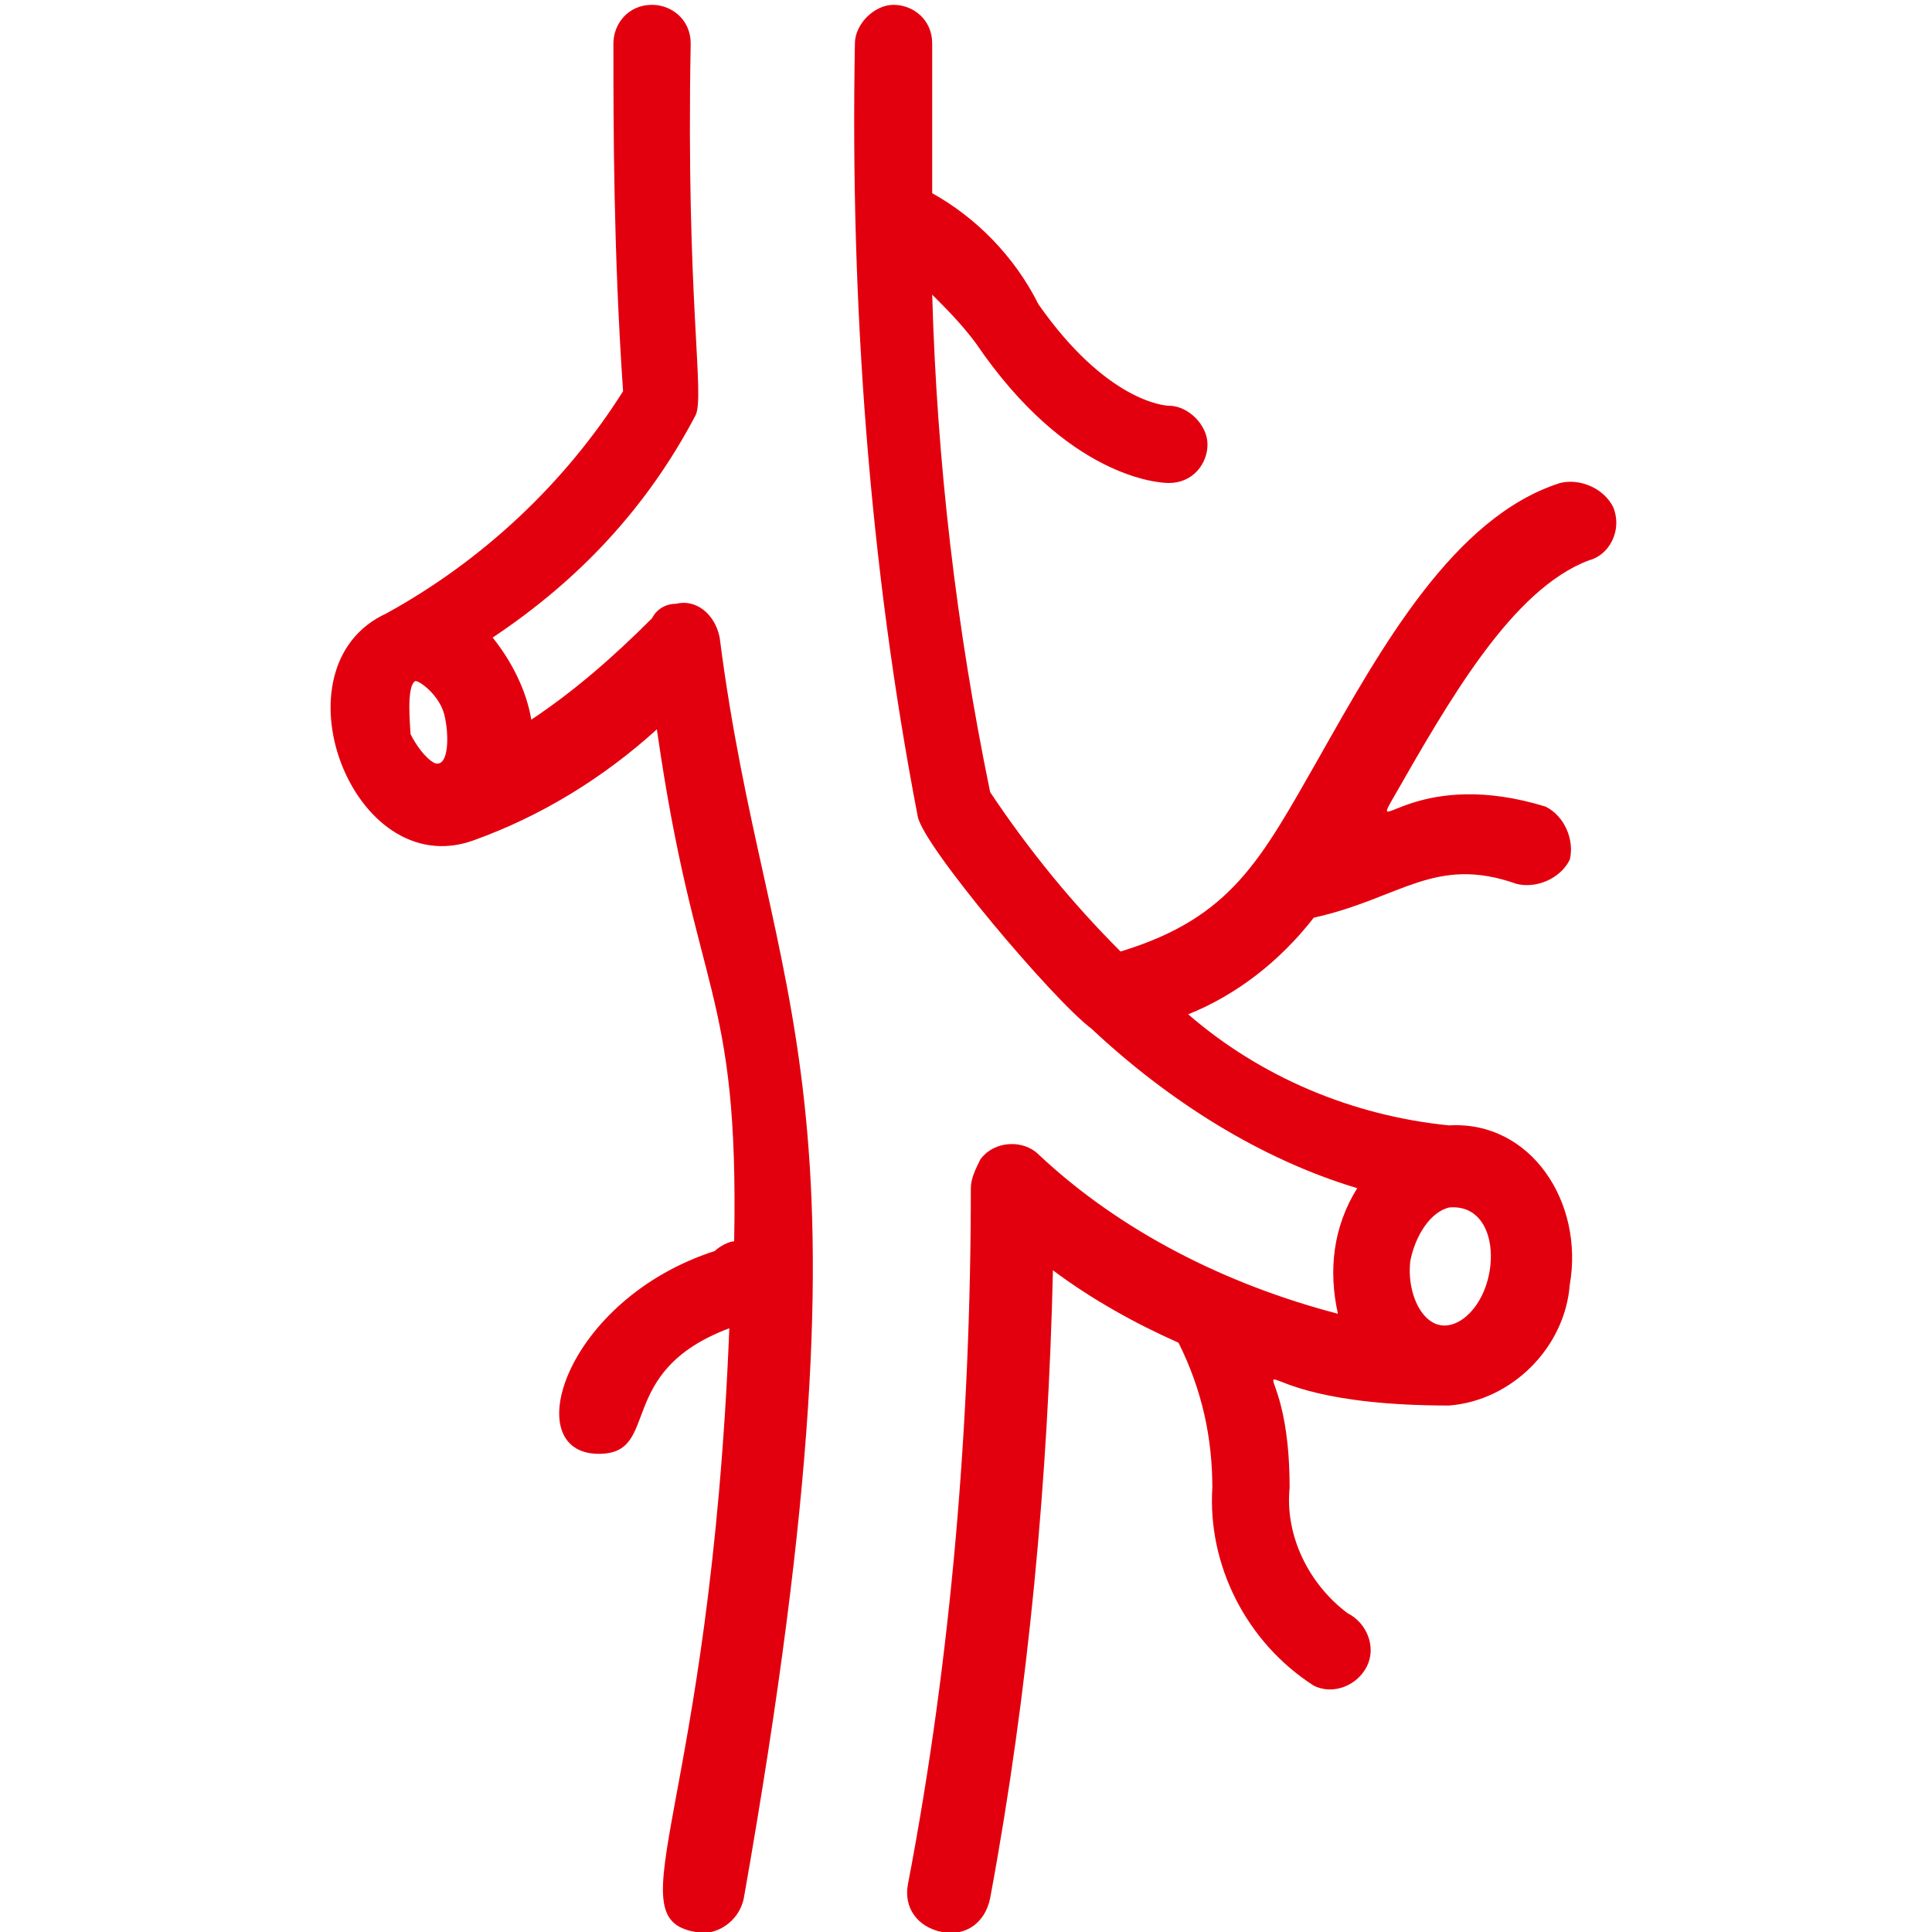 <svg width="40" height="40" viewBox="0 0 40 40" fill="none" xmlns="http://www.w3.org/2000/svg">
<style type="text/css">
	.st0{fill:#e3000e;}
</style>
<g>
	<path class ="st0" d="M14.9,13.2c-0.1-0.5-0.5-0.8-0.9-0.7c-0.2,0-0.4,0.1-0.5,0.3c-0.8,0.8-1.6,1.5-2.5,2.1c-0.1-0.6-0.4-1.2-0.8-1.7
		c1.8-1.2,3.2-2.7,4.2-4.6c0.2-0.4-0.2-2.4-0.1-7.7c0-0.5-0.4-0.8-0.8-0.8c-0.5,0-0.8,0.4-0.8,0.8c0,1.7,0,4.3,0.2,7.2
		c-1.2,1.9-2.9,3.5-4.9,4.6c-2.4,1.1-0.7,5.6,1.8,4.7c1.4-0.5,2.7-1.3,3.8-2.3c0.8,5.6,1.7,5.3,1.6,10.6c-0.1,0-0.3,0.1-0.4,0.2
		c-3.1,1-4.1,4.2-2.4,4.2c1.3,0,0.3-1.7,2.7-2.6c-0.4,10-2.4,12.2-0.7,12.5c0.4,0.1,0.9-0.2,1-0.7C18.4,22.3,15.9,21,14.9,13.2
		L14.9,13.2z M8.6,14.1c0.1,0,0.5,0.3,0.6,0.7s0.1,1.1-0.2,1c-0.2-0.1-0.4-0.4-0.5-0.6C8.5,15.1,8.4,14.2,8.6,14.1L8.6,14.1z"/>
	<path class ="st0" d="M32.3,10c-2.2,0.7-3.7,3.4-5,5.7c-1.2,2.1-1.8,3.3-4.1,4c-1-1-1.9-2.1-2.7-3.3c-0.7-3.4-1.1-6.8-1.2-10.3
		c0.3,0.3,0.6,0.6,0.9,1c1.9,2.8,3.8,2.9,4,2.9c0.5,0,0.8-0.4,0.8-0.8s-0.4-0.8-0.8-0.8c-0.1,0-1.3-0.1-2.7-2.1
		C21,5.3,20.2,4.5,19.3,4c0-1.1,0-2.2,0-3.1c0-0.5-0.4-0.8-0.8-0.8s-0.8,0.4-0.8,0.8c-0.1,5.4,0.3,10.8,1.3,16
		c0.1,0.6,2.8,3.8,3.6,4.4c1.6,1.5,3.5,2.7,5.5,3.3c-0.5,0.8-0.6,1.7-0.4,2.6c-2.3-0.6-4.5-1.7-6.2-3.3c-0.3-0.3-0.9-0.3-1.2,0.1
		c-0.1,0.2-0.2,0.4-0.2,0.6c0,4.8-0.4,9.7-1.3,14.4c-0.1,0.5,0.2,0.9,0.7,1c0.5,0.1,0.9-0.2,1-0.7c0.8-4.3,1.2-8.7,1.3-13
		c0.8,0.6,1.7,1.1,2.6,1.5c0.5,1,0.7,2,0.7,3c-0.1,1.6,0.7,3.2,2.1,4.1c0.4,0.2,0.9,0,1.1-0.4c0.2-0.4,0-0.9-0.4-1.1
		c-0.8-0.6-1.3-1.6-1.2-2.6c0-3.7-1.9-1.7,3.3-1.7c1.3-0.1,2.4-1.2,2.5-2.5c0.3-1.7-0.8-3.4-2.5-3.3c-2-0.2-3.9-1-5.4-2.3
		c1-0.4,1.9-1.1,2.6-2c1.8-0.4,2.5-1.3,4.2-0.7c0.4,0.1,0.9-0.1,1.1-0.5c0.1-0.4-0.1-0.9-0.5-1.1c-2.6-0.8-3.6,0.6-3.2-0.1
		c1.2-2.1,2.5-4.4,4.1-5c0.4-0.1,0.7-0.6,0.5-1.1C33.2,10.1,32.7,9.9,32.3,10L32.3,10z M30.3,27.3c-0.7,0.5-1.2-0.4-1.1-1.2
		c0.1-0.5,0.4-1,0.8-1.1C31.1,24.9,31.1,26.7,30.3,27.3z"/>
</g>
</svg>
